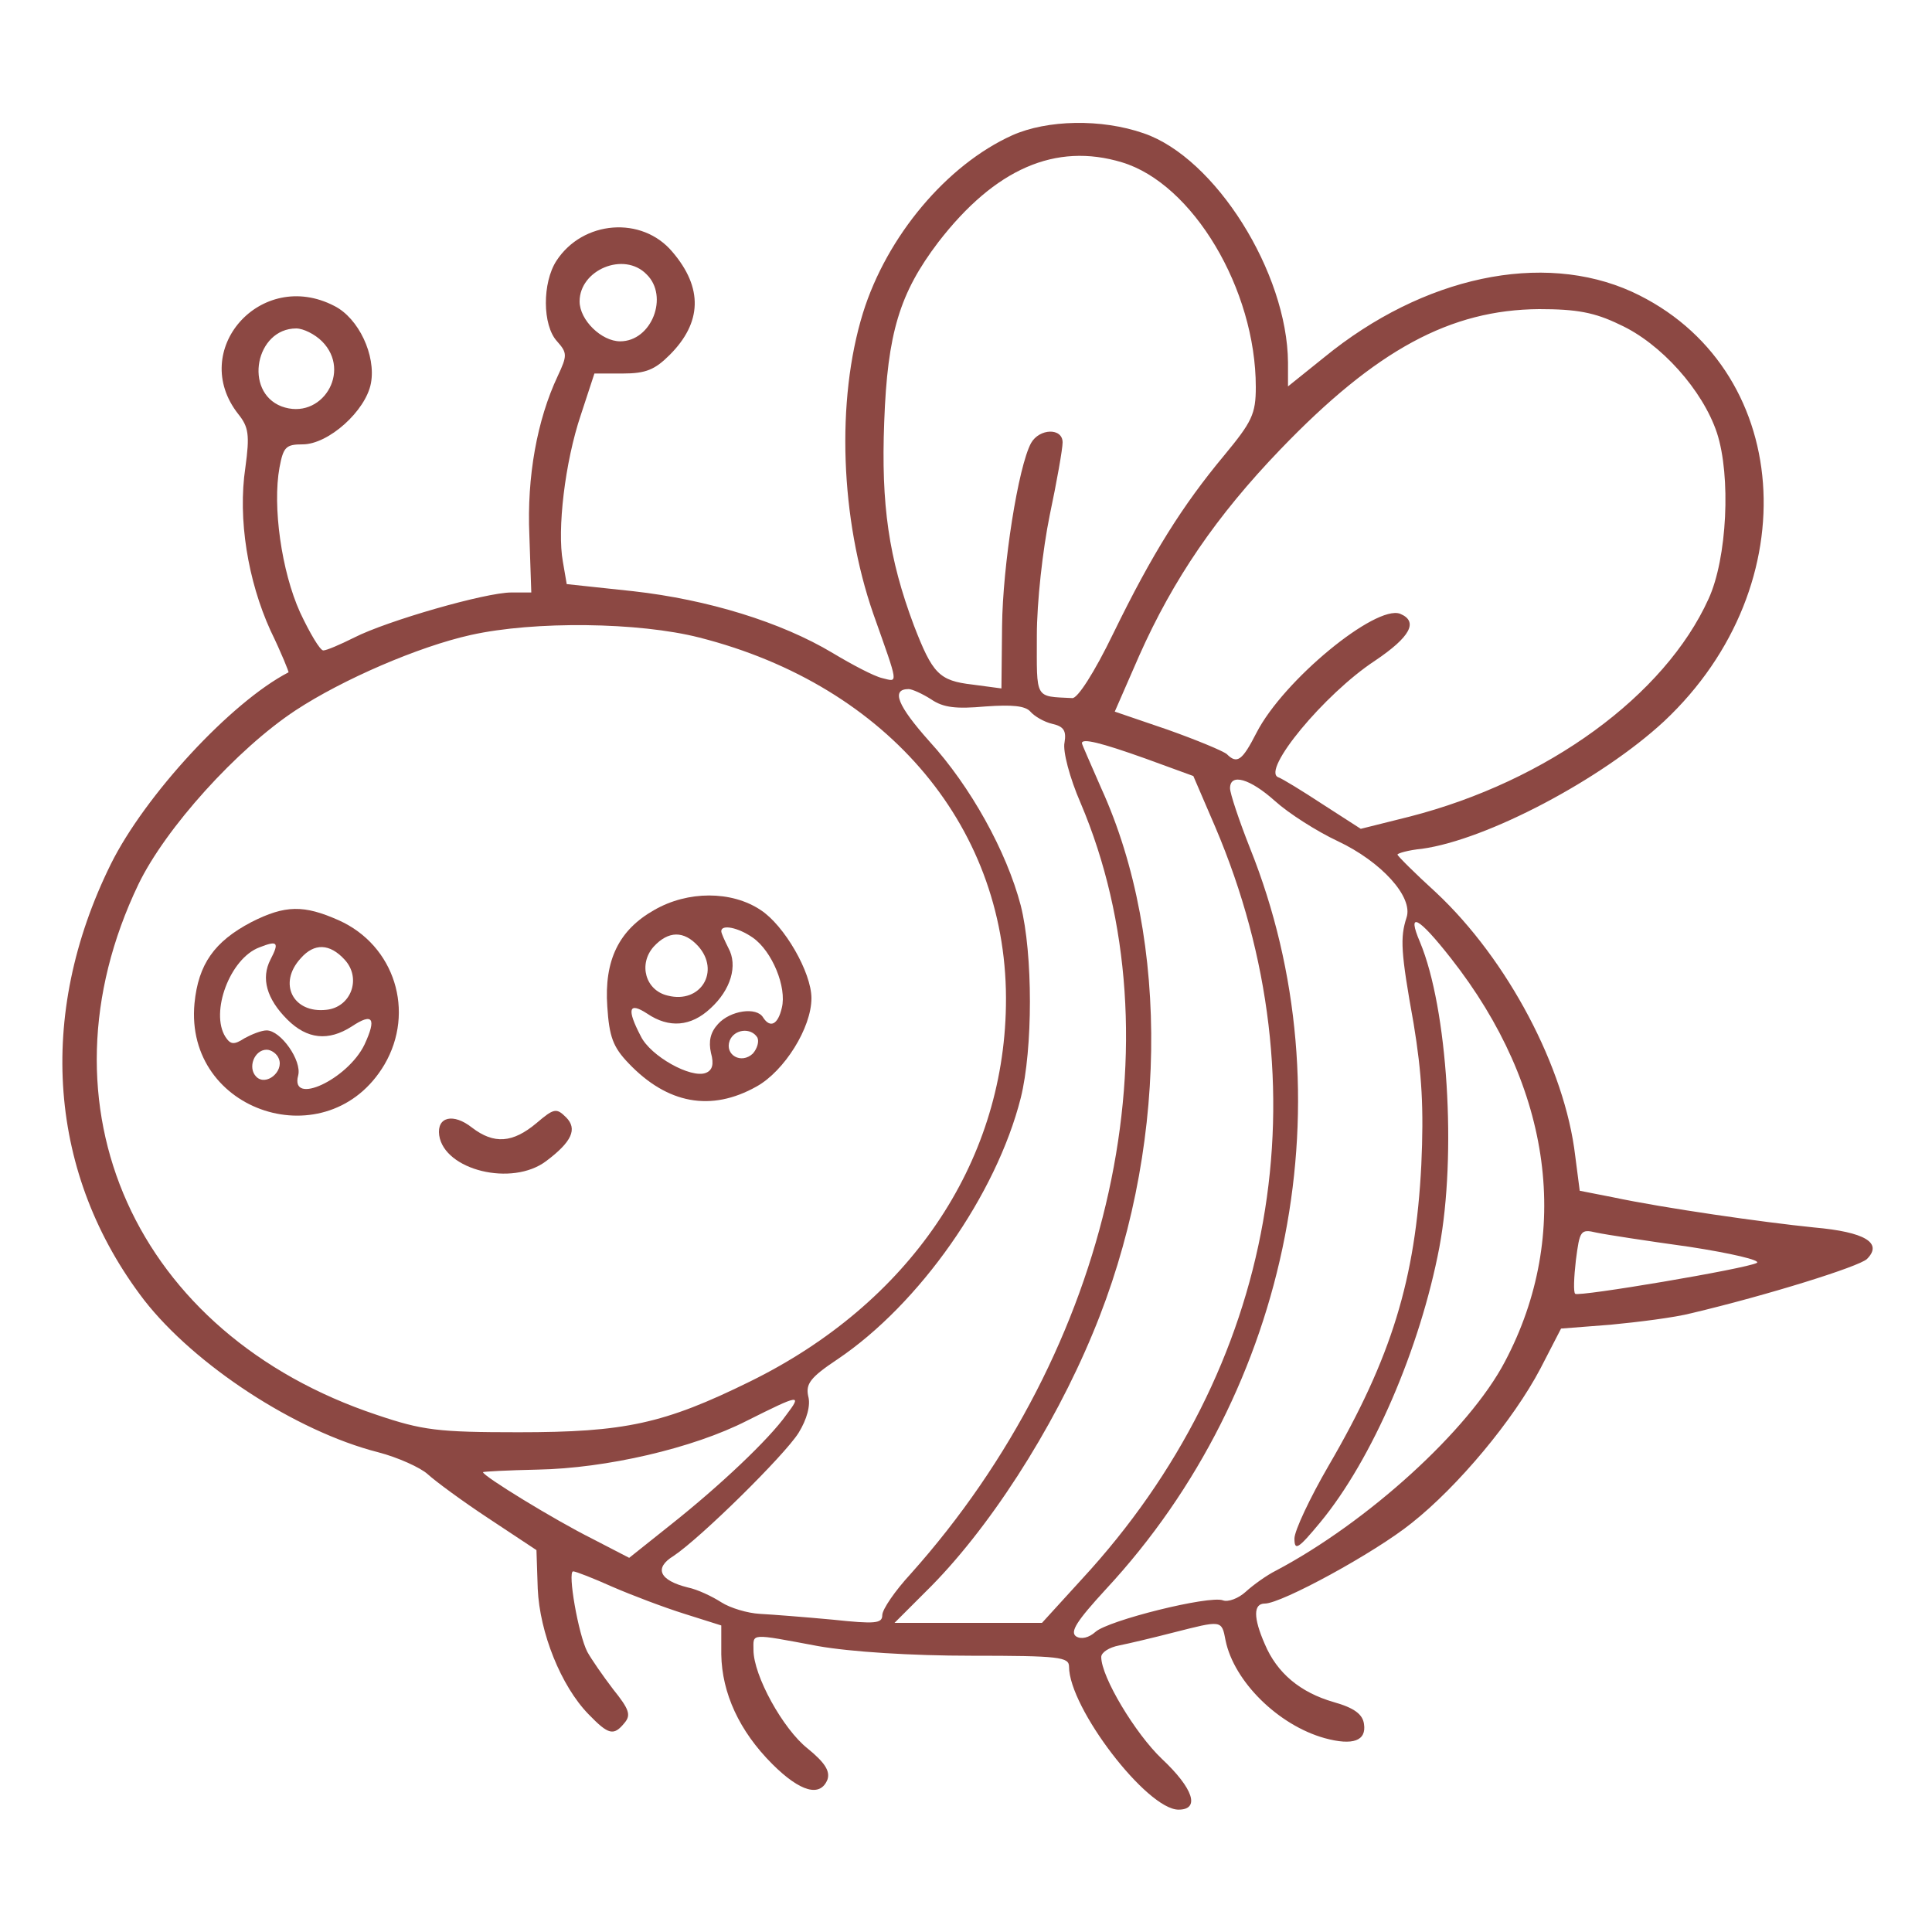  <svg version="1.0" xmlns="http://www.w3.org/2000/svg"  width="300pt" height="300pt" viewBox="0 0 300 300"  preserveAspectRatio="xMidYMid meet">  <g transform="translate(0,300) scale(0.1,-0.1)" fill="#8C4843" stroke="none"> <path d="M1572 2790 c-102 -46 -195 -157 -232 -276 -42 -136 -35 -320 16 -467 40 -113 39 -106 14 -100 -13 3 -47 21 -77 39 -80 48 -194 83 -310 96 l-103 11 -6 35 c-9 49 3 154 28 228 l21 64 44 0 c36 0 50 6 73 29 50 50 52 104 4 160 -47 56 -139 49 -180 -14 -22 -34 -22 -100 1 -125 16 -18 16 -22 1 -54 -32 -68 -48 -156 -44 -247 l3 -89 -31 0 c-40 0 -193 -44 -244 -70 -22 -11 -43 -20 -48 -20 -5 0 -21 27 -36 59 -29 64 -43 165 -32 225 6 32 10 36 36 36 40 0 98 52 106 95 8 43 -19 101 -57 120 -114 59 -227 -69 -149 -168 16 -20 18 -32 11 -83 -12 -80 4 -176 39 -253 17 -35 29 -65 28 -65 -89 -46 -223 -191 -276 -298 -116 -235 -97 -483 52 -677 78 -100 234 -203 363 -236 31 -8 66 -24 77 -34 12 -11 54 -42 95 -69 l74 -49 2 -60 c3 -68 36 -151 79 -195 31 -32 39 -34 56 -13 10 12 7 21 -18 52 -16 21 -34 47 -40 58 -14 27 -31 125 -22 125 4 0 32 -11 61 -24 30 -13 80 -32 112 -42 l57 -18 0 -45 c1 -60 28 -119 79 -170 44 -44 75 -52 86 -24 4 13 -4 26 -31 48 -38 30 -84 113 -84 153 0 26 -7 26 100 6 51 -9 145 -15 238 -15 137 0 152 -2 152 -17 0 -64 121 -222 170 -222 34 0 23 33 -26 79 -41 39 -94 127 -94 158 0 7 12 15 28 18 15 3 53 12 84 20 75 19 75 20 81 -12 13 -64 82 -132 154 -152 44 -12 65 -4 61 22 -2 15 -15 25 -47 34 -52 15 -88 45 -107 90 -18 41 -18 63 0 63 26 0 171 79 228 125 72 57 158 160 200 240 l32 62 77 6 c42 4 99 11 126 18 118 28 259 72 272 84 25 25 -3 42 -82 49 -79 8 -233 30 -313 47 l-51 10 -7 54 c-16 137 -105 305 -216 409 -33 30 -60 57 -60 59 0 2 17 7 38 9 101 14 279 108 376 198 226 212 200 552 -50 667 -139 63 -324 24 -478 -102 l-56 -45 0 37 c-1 140 -113 318 -224 356 -66 23 -150 21 -204 -3z m170 -42 c110 -33 208 -197 208 -349 0 -42 -6 -54 -49 -106 -65 -78 -112 -153 -172 -276 -30 -62 -56 -102 -64 -101 -59 3 -55 -3 -55 97 0 52 9 133 20 187 11 52 20 103 20 113 0 23 -36 22 -49 -1 -20 -37 -44 -190 -45 -284 l-1 -97 -45 6 c-52 6 -62 17 -91 92 -39 104 -51 187 -46 316 5 138 24 200 84 279 88 114 182 155 285 124z m-738 -174 c35 -34 8 -104 -41 -104 -29 0 -63 33 -63 62 0 49 69 78 104 42z m1511 -78 c64 -29 129 -102 151 -168 22 -67 16 -195 -13 -258 -68 -150 -250 -283 -464 -338 l-76 -19 -59 38 c-32 21 -63 40 -69 42 -27 10 71 129 150 181 55 37 68 61 39 73 -38 14 -181 -103 -223 -185 -22 -43 -30 -49 -46 -33 -6 5 -47 22 -92 38 l-82 28 38 87 c53 119 120 217 219 320 149 155 264 217 402 218 58 0 86 -5 125 -24z m-2015 -26 c47 -47 -1 -124 -63 -101 -59 23 -40 121 23 121 11 0 29 -9 40 -20z m586 -460 c295 -75 481 -299 476 -572 -4 -246 -151 -462 -397 -583 -134 -66 -195 -79 -360 -79 -125 0 -149 3 -220 27 -375 125 -535 480 -370 824 42 87 153 210 244 270 73 48 191 99 272 117 99 22 261 20 355 -4z m360 -96 c19 -13 39 -15 84 -11 42 3 62 1 70 -8 6 -7 21 -16 34 -19 18 -4 22 -11 19 -29 -3 -13 8 -55 25 -94 155 -365 49 -847 -264 -1197 -24 -26 -44 -55 -44 -64 0 -13 -11 -14 -77 -7 -43 4 -94 8 -113 9 -19 1 -46 9 -60 18 -14 9 -37 20 -52 23 -44 11 -53 30 -22 49 42 28 172 156 194 191 13 21 19 43 15 57 -4 19 3 29 45 57 128 86 247 256 285 406 19 76 19 224 0 299 -22 84 -78 185 -142 255 -49 55 -60 81 -32 81 5 0 21 -7 35 -16z m333 -92 l74 -27 34 -79 c172 -404 95 -841 -207 -1168 l-62 -68 -115 0 -114 0 48 48 c97 95 198 252 260 402 116 278 121 609 13 846 -16 37 -30 68 -30 70 0 8 29 1 99 -24z m201 -66 c21 -19 65 -47 97 -62 68 -32 118 -87 107 -119 -10 -31 -9 -53 11 -164 13 -79 16 -132 12 -220 -9 -177 -46 -299 -144 -467 -29 -50 -53 -101 -53 -113 0 -20 6 -16 40 25 81 98 155 270 185 427 27 144 13 371 -30 474 -21 49 -3 40 48 -25 158 -201 188 -429 84 -626 -56 -107 -214 -250 -356 -325 -14 -7 -35 -22 -47 -33 -11 -10 -27 -16 -35 -13 -21 8 -178 -31 -198 -49 -10 -9 -22 -12 -30 -7 -10 7 1 24 46 73 289 311 378 767 224 1151 -17 43 -31 85 -31 93 0 24 31 15 70 -20z m643 -692 c65 -10 112 -21 105 -25 -16 -9 -277 -53 -282 -48 -3 2 -2 26 1 52 6 46 7 49 32 43 14 -3 79 -13 144 -22z m-1402 -261 c-27 -38 -103 -110 -180 -171 l-64 -51 -58 30 c-58 29 -169 97 -169 103 0 1 38 3 85 4 106 2 241 33 325 76 82 41 86 42 61 9z"/> <path d="M1016 1587 c-55 -31 -78 -78 -73 -150 3 -47 9 -63 33 -88 60 -63 128 -76 199 -36 43 24 85 91 85 137 0 40 -42 113 -79 137 -45 30 -113 30 -165 0z m153 -43 c30 -21 53 -77 45 -109 -6 -26 -18 -32 -29 -15 -10 17 -51 11 -70 -10 -12 -13 -15 -27 -11 -45 5 -18 2 -27 -8 -31 -23 -9 -86 26 -101 57 -22 42 -19 54 10 35 34 -23 68 -20 98 8 32 29 43 67 28 94 -6 12 -11 23 -11 26 0 11 26 6 49 -10z m-85 -13 c35 -39 4 -90 -47 -77 -35 8 -46 49 -22 76 23 25 47 25 69 1z m92 -142 c3 -6 0 -17 -7 -25 -18 -17 -44 -2 -36 20 7 18 33 21 43 5z"/> <path d="M390 1568 c-57 -30 -82 -65 -88 -126 -16 -170 208 -242 295 -95 48 82 16 185 -71 224 -54 24 -83 24 -136 -3z m30 -58 c-15 -29 -6 -61 26 -93 31 -31 64 -34 100 -11 33 22 39 13 20 -28 -26 -54 -116 -96 -103 -48 6 23 -27 70 -49 70 -8 0 -23 -6 -34 -12 -17 -11 -22 -10 -30 2 -24 38 7 122 53 139 28 11 31 8 17 -19z m115 0 c27 -29 10 -74 -28 -78 -52 -6 -76 41 -40 80 21 24 45 23 68 -2z m-102 -154 c8 -20 -20 -43 -35 -28 -14 14 -3 42 16 42 7 0 16 -6 19 -14z"/> <path d="M833 1256 c-37 -31 -66 -33 -100 -7 -29 23 -55 17 -51 -12 8 -54 113 -80 166 -40 40 30 49 50 31 68 -15 15 -19 14 -46 -9z"/> </g> </svg> 